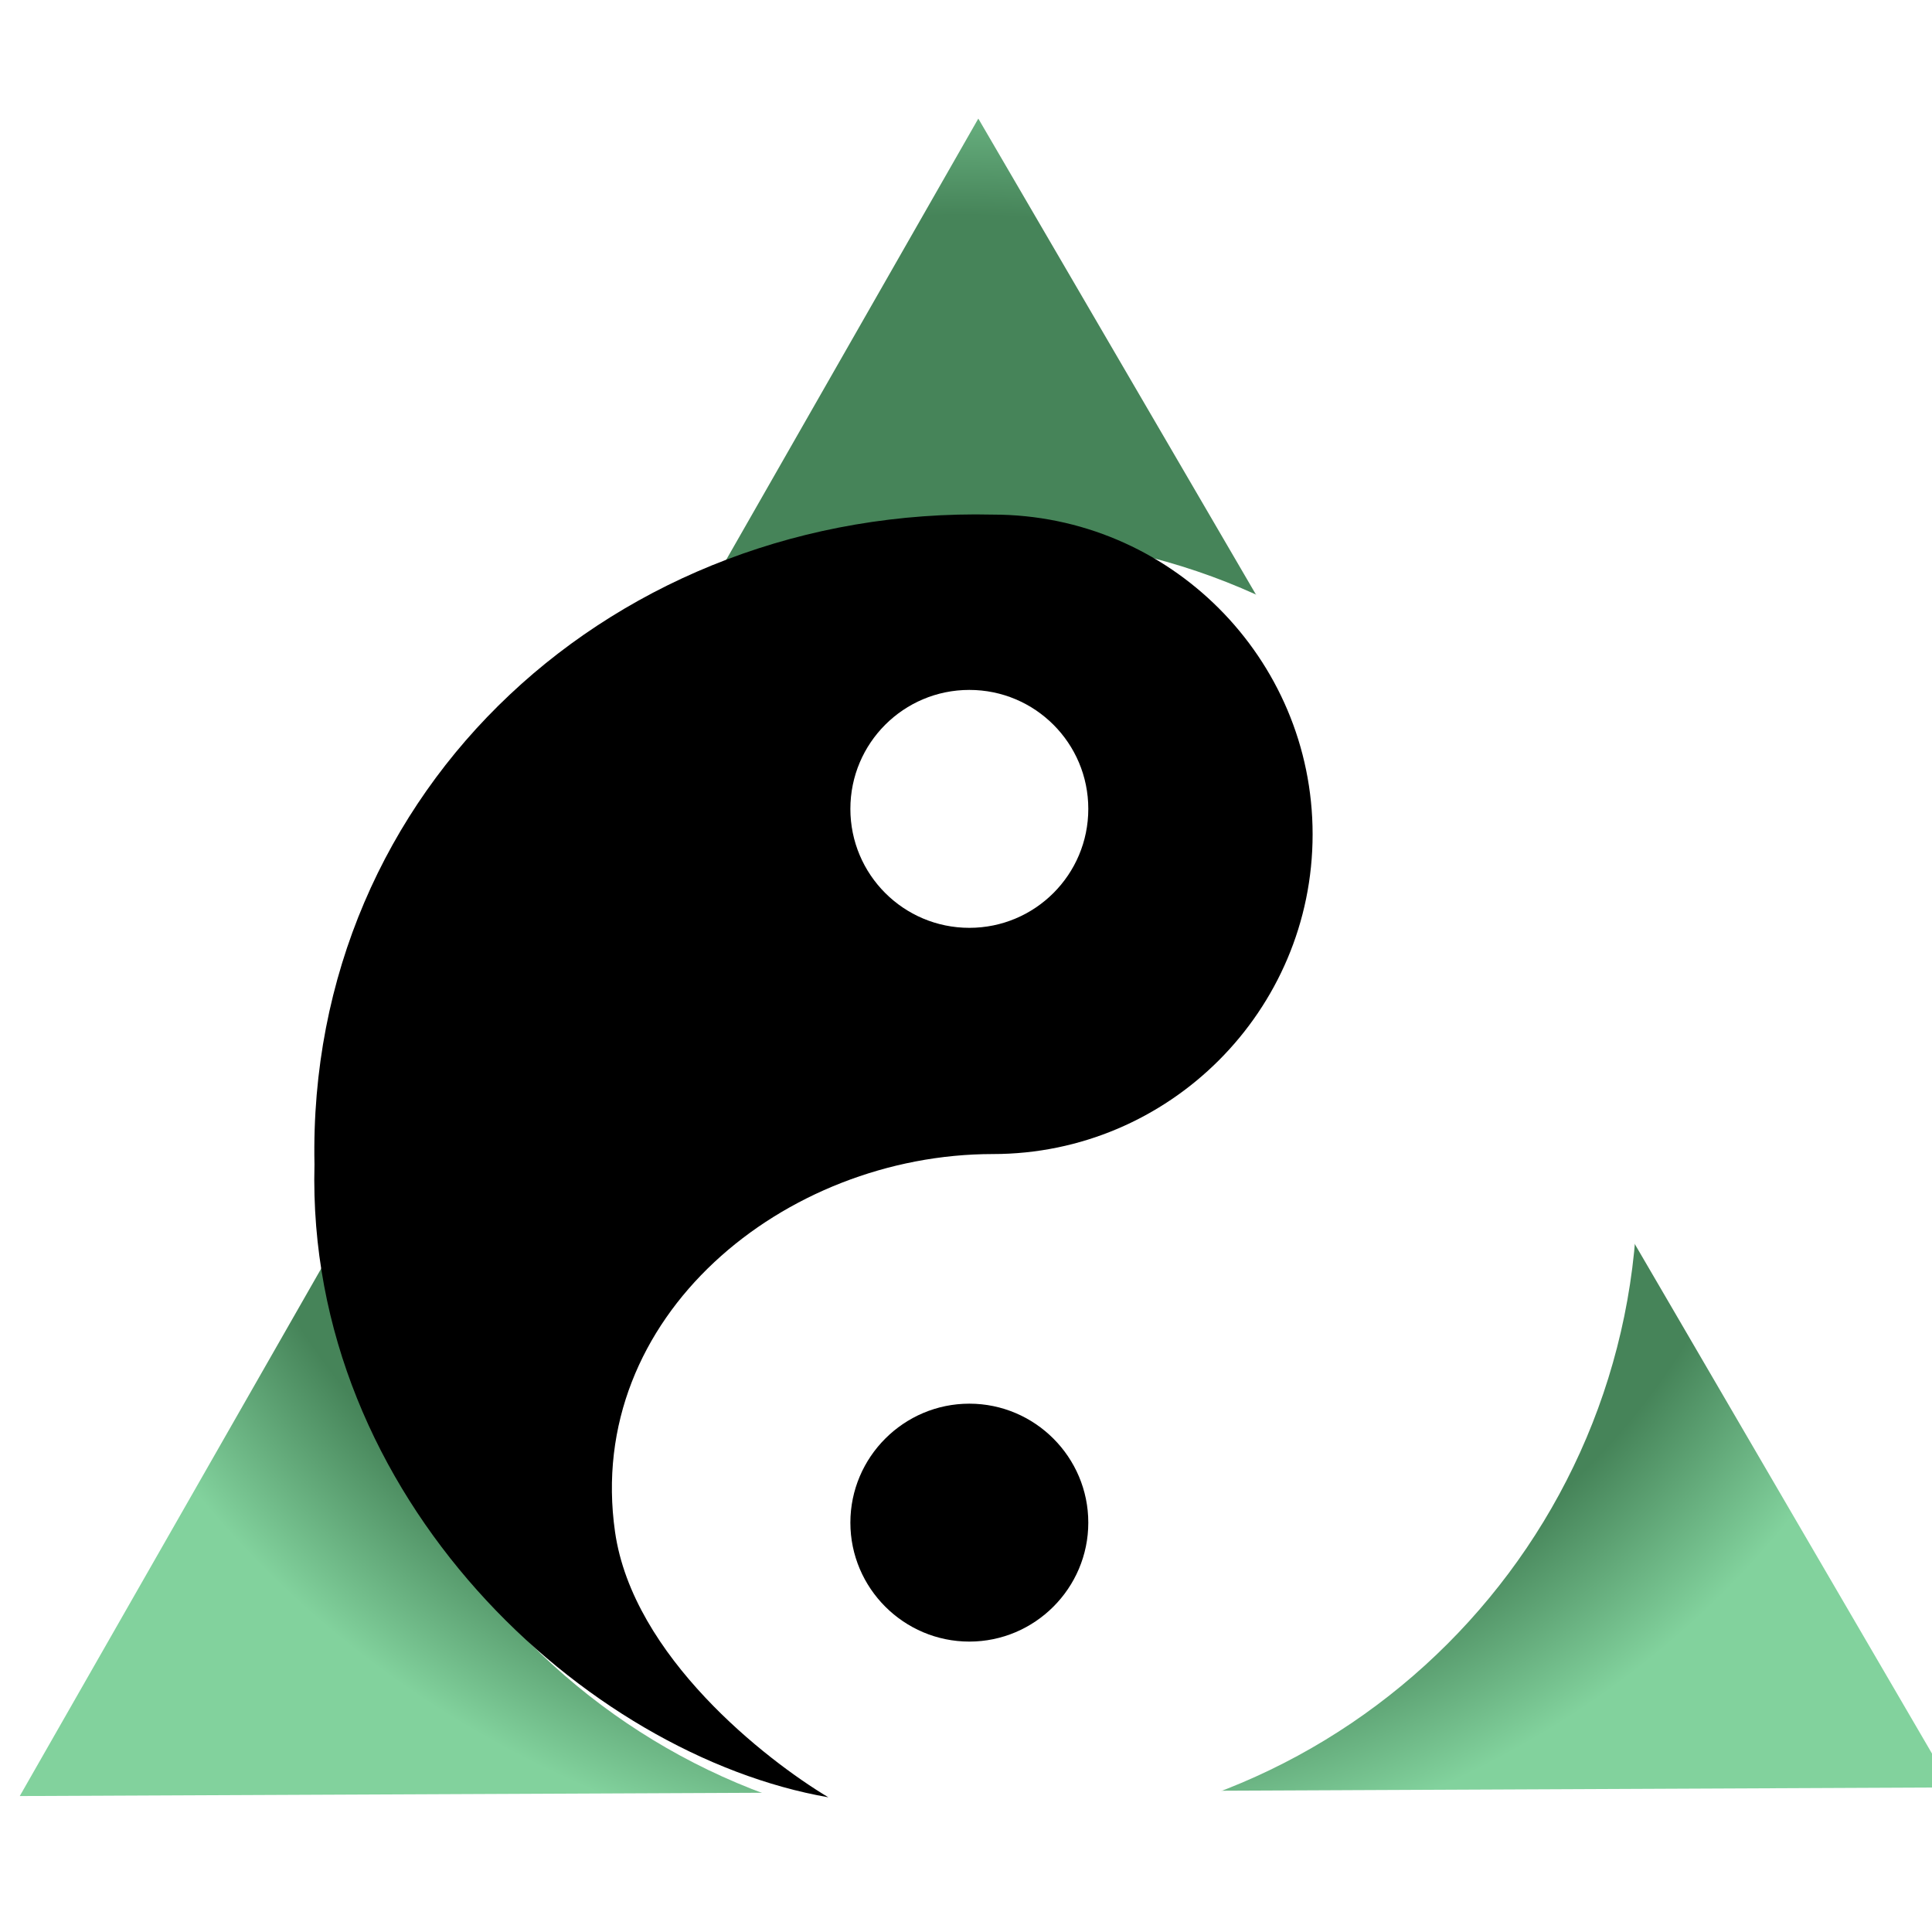 <?xml version="1.0" standalone="no"?><!-- Generator: Gravit.io --><svg xmlns="http://www.w3.org/2000/svg" xmlns:xlink="http://www.w3.org/1999/xlink" style="isolation:isolate" viewBox="0 0 195.5 195.5" width="195.5" height="195.5"><defs><clipPath id="_clipPath_238i1cHLzm2IuJhhywyqxiklFrR49KVD"><rect width="195.5" height="195.5"/></clipPath></defs><g clip-path="url(#_clipPath_238i1cHLzm2IuJhhywyqxiklFrR49KVD)"><g style="isolation:isolate" id="Layer 0"><g id="Group"><defs><filter id="0jZS43NNQmWuIh4TbaToQhaTV8puepgf" x="-200%" y="-200%" width="400%" height="400%"><feOffset xmlns="http://www.w3.org/2000/svg" in="SourceAlpha" result="offOut" dx="2" dy="2"/><feGaussianBlur xmlns="http://www.w3.org/2000/svg" in="offOut" result="blurOut" stdDeviation="1"/><feComponentTransfer xmlns="http://www.w3.org/2000/svg" in="blurOut" result="opacOut"><feFuncA xmlns="http://www.w3.org/2000/svg" type="table" tableValues="0 0.5"/></feComponentTransfer><feBlend xmlns="http://www.w3.org/2000/svg" in="SourceGraphic" in2="opacOut" mode="normal"/></filter></defs><g filter="url(#0jZS43NNQmWuIh4TbaToQhaTV8puepgf)"><radialGradient id="_rgradient_4" fx="50%" fy="50%" cx="50%" cy="50%" r="50%" gradientTransform="matrix(0.69 0.823 0.75 -0.726 -0.22 0.452)"><stop offset="80.87%" stop-opacity="1" style="stop-color:rgb(70,132,89)"/><stop offset="100%" stop-opacity="1" style="stop-color:rgb(130,210,157)"/></radialGradient><polygon points="195.5,178.873,0,179.743,96.996,10" fill="url(#_rgradient_4)"/></g><g id="Group"><defs><filter id="u0KjwyWIG4kD9bvrsXpQMRYri0Owbk6T" x="-200%" y="-200%" width="400%" height="400%"><feOffset xmlns="http://www.w3.org/2000/svg" in="SourceAlpha" result="offOut" dx="2" dy="2"/><feGaussianBlur xmlns="http://www.w3.org/2000/svg" in="offOut" result="blurOut" stdDeviation="1"/><feComponentTransfer xmlns="http://www.w3.org/2000/svg" in="blurOut" result="opacOut"><feFuncA xmlns="http://www.w3.org/2000/svg" type="table" tableValues="0 0.5"/></feComponentTransfer><feBlend xmlns="http://www.w3.org/2000/svg" in="SourceGraphic" in2="opacOut" mode="normal"/></filter></defs><g filter="url(#u0KjwyWIG4kD9bvrsXpQMRYri0Owbk6T)"><path d=" M 32.481 117.965 C 32.481 81.755 61.879 52.357 98.089 52.357 C 134.299 52.357 163.697 81.755 163.697 117.965 C 163.697 154.175 134.299 183.573 98.089 183.573 C 61.879 183.573 32.481 154.175 32.481 117.965 Z " fill="rgb(255,255,255)"/><clipPath id="_clipPath_cZnCoKVYFUSjSv49s2OjJO1gC67Y7MIf"><g filter="url(#u0KjwyWIG4kD9bvrsXpQMRYri0Owbk6T)"><path d=" M 32.481 117.965 C 32.481 81.755 61.879 52.357 98.089 52.357 C 134.299 52.357 163.697 81.755 163.697 117.965 C 163.697 154.175 134.299 183.573 98.089 183.573 C 61.879 183.573 32.481 154.175 32.481 117.965 Z " fill="rgb(255,255,255)"/></g></clipPath><g clip-path="url(#_clipPath_cZnCoKVYFUSjSv49s2OjJO1gC67Y7MIf)"/></g><path d=" M 100.471 52.073 C 118.313 52.073 132.824 66.585 132.824 84.426 C 132.824 102.267 118.313 116.779 100.471 116.779 C 79.389 116.779 59.118 133.213 62.236 155.014 C 64.035 167.59 77.492 178.079 83.822 181.87 C 59.288 177.594 30.948 151.662 31.822 117.822 C 31.044 79.632 62.397 51.199 100.471 52.073 Z " fill="rgb(0,0,0)"/><path d=" M 98.088 166.113 C 104.718 166.113 110.125 160.706 110.125 154.076 C 110.125 147.446 104.718 142.038 98.088 142.038 C 91.458 142.038 86.05 147.446 86.05 154.076 C 86.05 160.706 91.458 166.113 98.088 166.113 Z " fill="rgb(0,0,0)"/><path d=" M 98.088 93.888 C 91.437 93.888 86.05 88.501 86.05 81.851 C 86.05 75.2 91.437 69.813 98.088 69.813 C 104.739 69.813 110.125 75.2 110.125 81.851 C 110.125 88.501 104.739 93.888 98.088 93.888 Z " fill="rgb(255,255,255)"/></g></g></g></g></svg>